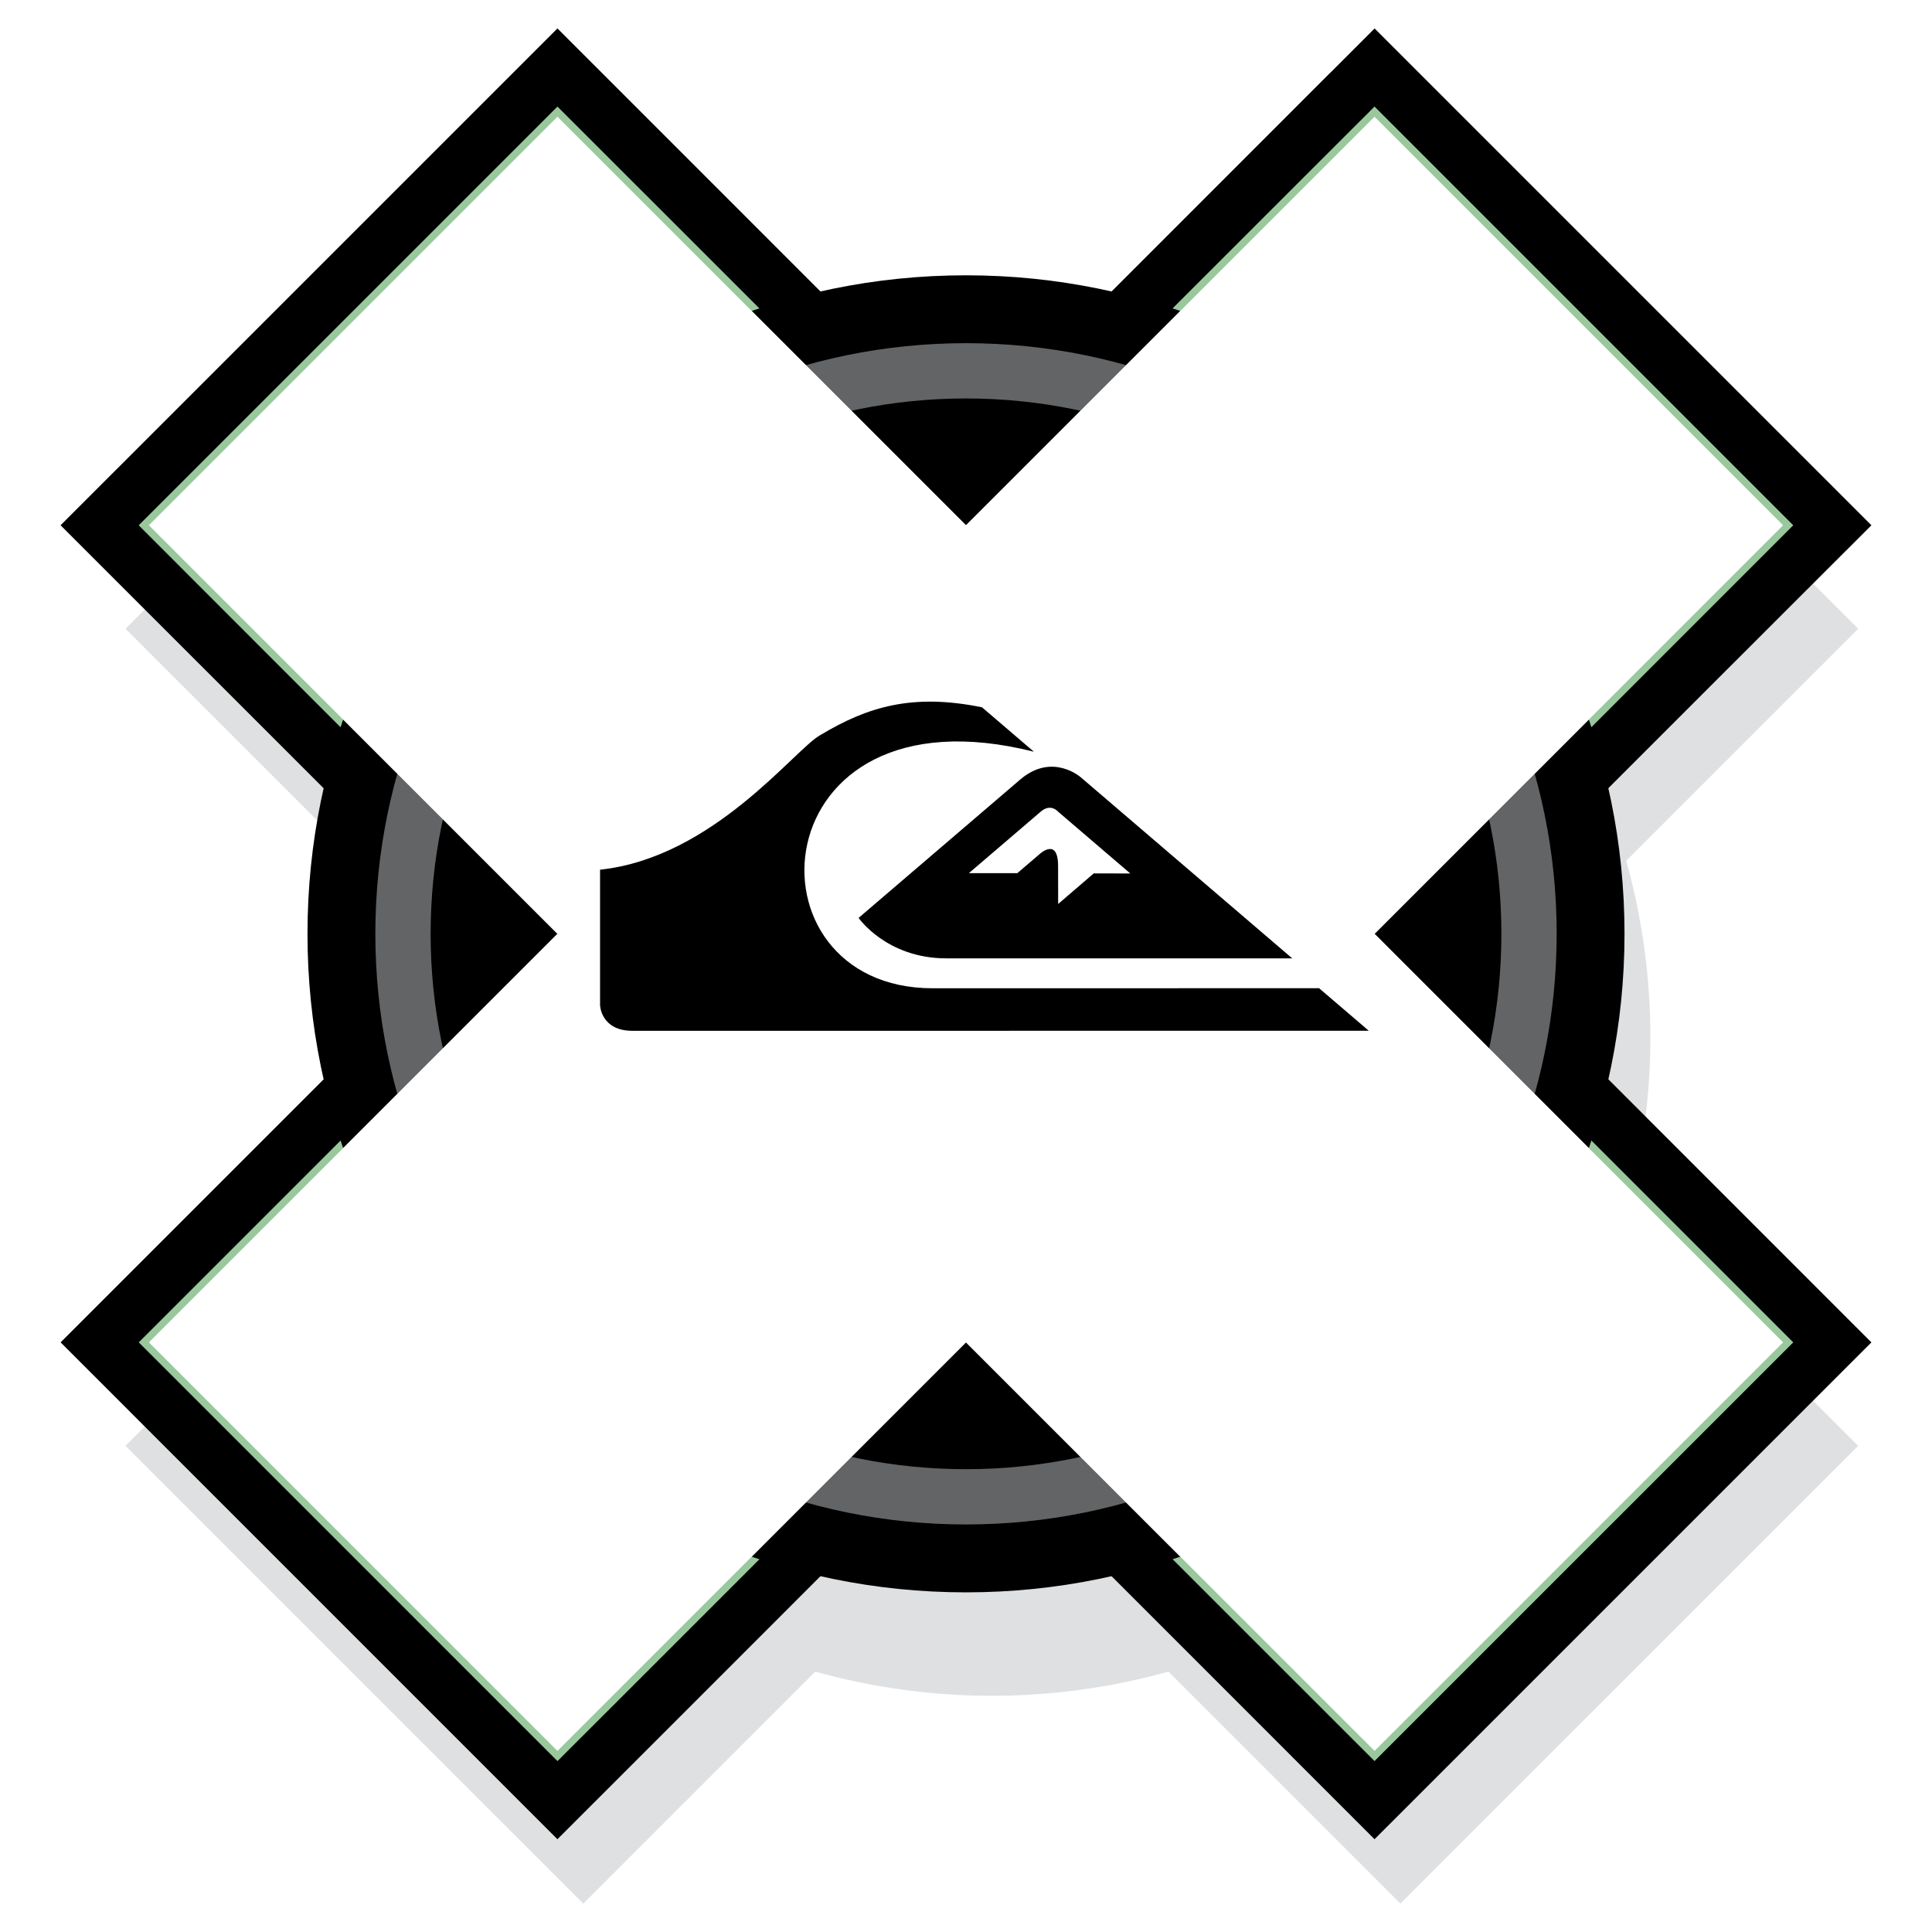 <svg xmlns="http://www.w3.org/2000/svg" width="2500" height="2500" viewBox="0 0 192.756 192.756"><path fill-rule="evenodd" clip-rule="evenodd" fill="#fff" d="M0 0h192.756v192.756H0V0z"/><path d="M164.658 103.49c0-6.104-.852-12.009-2.41-17.616l23.145-23.144-45.672-45.674-2.457 2.456S126.682 30.096 116.576 40.2a65.731 65.731 0 0 0-17.619-2.407c-6.105 0-12.009.85-17.618 2.407L58.195 17.056 12.522 62.73S24.594 74.8 35.666 85.874a65.75 65.75 0 0 0-2.408 17.616c0 6.105.851 12.008 2.408 17.619-11.072 11.07-23.144 23.143-23.144 23.143l45.673 45.67s12.073-12.07 23.144-23.145a65.605 65.605 0 0 0 35.237 0c11.072 11.074 23.145 23.145 23.145 23.145l45.672-45.67s-12.07-12.072-23.145-23.143a65.698 65.698 0 0 0 2.41-17.619z" fill-rule="evenodd" clip-rule="evenodd" fill="#dfe0e1"/><path d="M134.686 9.19s-33.971 33.967-38.308 38.307c-4.336-4.34-40.762-40.763-40.762-40.763L9.943 52.405s36.423 36.426 40.761 40.762c-4.338 4.336-40.76 40.76-40.76 40.76L55.616 179.6s36.425-36.42 40.761-40.76c4.337 4.34 40.763 40.76 40.763 40.76l45.672-45.672-40.76-40.76c4.336-4.339 40.76-40.762 40.76-40.762L137.141 6.734l-2.455 2.456z" fill-rule="evenodd" clip-rule="evenodd" fill="#99c89d"/><path d="M136.635 11.139c-.176.177.734-.757-38.307 38.296l-1.951 1.951-1.95-1.951a66307.862 66307.862 0 0 0-38.81-38.803L13.84 52.408a60018.73 60018.73 0 0 0 38.803 38.81l1.956 1.955-1.945 1.945-38.81 38.81 41.776 41.777c3.399-3.391 12.772-12.75 38.807-38.805l1.95-1.951 1.951 1.951c17.645 17.65 33.438 33.432 38.811 38.801l41.775-41.773-38.812-38.81-1.943-1.944 1.943-1.944 38.811-38.824-41.777-41.777-.5.5v.01h-.001zM96.378 43.607L132.736 7.24l.006.005 2.447-2.451 1.955-1.955 1.945 1.944 45.672 45.672 1.951 1.95-1.951 1.95c-.172.172-9.963 9.941-38.816 38.807 8.74 8.739 38.723 38.721 38.816 38.817l1.951 1.949-1.951 1.949-45.672 45.672-1.951 1.949-1.949-1.949-38.812-38.82c-28.846 28.865-38.746 38.754-38.812 38.82l-1.95 1.949-1.95-1.949-45.669-45.672-1.949-1.949 1.949-1.949 38.815-38.816C17.958 64.319 8.017 54.378 7.994 54.355l-1.95-1.95 1.95-1.95L53.667 4.784l1.95-1.949 1.949 1.949c.062.062 9.964 9.956 38.812 38.823z"/><path d="M162.078 93.167c0 36.286-29.414 65.702-65.701 65.702-36.285 0-65.699-29.416-65.699-65.702 0-36.284 29.414-65.7 65.699-65.7 36.287 0 65.701 29.416 65.701 65.7z" fill-rule="evenodd" clip-rule="evenodd"/><path d="M152.551 93.167c0 31.022-25.15 56.172-56.173 56.172-31.023 0-56.172-25.15-56.172-56.172 0-31.025 25.148-56.171 56.172-56.171 31.022 0 56.173 25.147 56.173 56.171" fill="none" stroke="#636466" stroke-width="5.515" stroke-miterlimit="2.613"/><path fill-rule="evenodd" clip-rule="evenodd" fill="#99c89d" d="M137.141 11.646L96.377 52.405 55.616 11.646 14.855 52.405l40.761 40.762-40.761 40.761 40.761 40.76 40.761-40.76 40.764 40.76 40.759-40.76-40.759-40.761L177.9 52.405l-40.759-40.759z"/><path fill-rule="evenodd" clip-rule="evenodd" fill="#fff" d="M137.141 11.646L96.377 52.405 55.616 11.646 14.855 52.405l40.761 40.762-40.761 40.761 40.761 40.76 40.761-40.76 40.764 40.76 40.759-40.76-40.759-40.761L177.9 52.405l-40.759-40.759z"/><path d="M107.852 77.571s-2.844-2.555-6.074.212L85.662 91.58s2.791 4.035 8.741 4.035h34.523l-21.074-18.044zm-2.28 12.62l-.006-3.8c-.008-2.915-1.857-1.167-1.857-1.167l-2.211 1.893h-4.835l7.169-6.137c1-.874 1.734 0 1.734 0l7.201 6.165-3.648-.003-3.547 3.049z" fill-rule="evenodd" clip-rule="evenodd"/><path d="M103.152 75c-27.519-6.936-29.401 23.6-10.105 23.6l38.558-.006 4.961 4.246-73.476.004c-3.141 0-3.222-2.549-3.222-2.549V86.77c11.32-1.204 19.422-12.037 21.981-13.434 4.71-2.828 9.187-4.183 16.128-2.767L103.152 75z" fill-rule="evenodd" clip-rule="evenodd"/></svg>